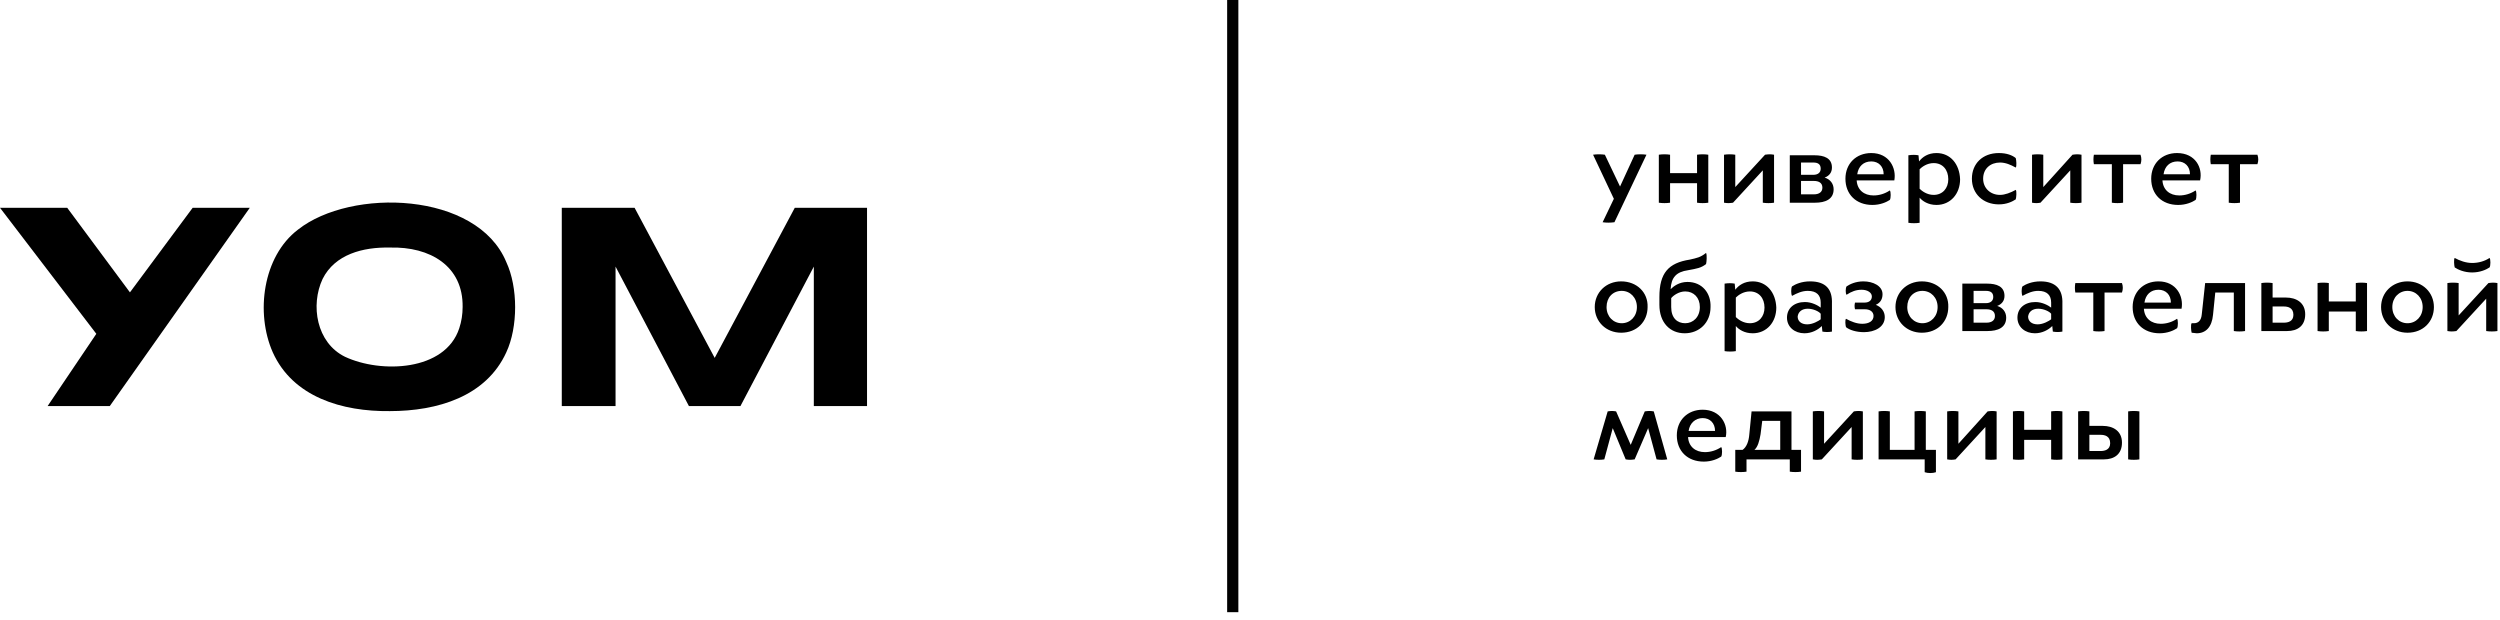 <?xml version="1.0" encoding="UTF-8"?> <svg xmlns="http://www.w3.org/2000/svg" width="250" height="62" viewBox="0 0 250 62" fill="none"> <path d="M123.836 0H122.715V61.218H123.836V0Z" fill="black"></path> <path d="M162.004 18.653L160.487 15.472C160.15 15.416 159.644 15.416 159.307 15.472L161.386 19.88L160.262 22.224C160.599 22.279 161.049 22.279 161.442 22.224L164.647 15.472C164.309 15.416 163.803 15.416 163.466 15.472L162.004 18.653ZM169.705 17.313H167.007V15.472C166.67 15.416 166.22 15.416 165.883 15.472V20.271C166.22 20.326 166.67 20.326 167.007 20.271V18.318H169.705V20.271C170.042 20.326 170.491 20.326 170.829 20.271V15.472C170.491 15.416 170.042 15.416 169.705 15.472V17.313ZM173.527 18.708V15.472C173.189 15.416 172.74 15.416 172.402 15.472V20.271C172.74 20.326 172.909 20.326 173.302 20.271L176.281 17.035V20.271C176.618 20.326 177.068 20.326 177.405 20.271V15.472C177.068 15.416 176.899 15.416 176.505 15.472L173.527 18.708ZM178.979 15.472V20.271H181.508C182.52 20.271 183.363 19.936 183.363 18.932C183.363 18.374 183.026 17.927 182.464 17.76C182.913 17.592 183.194 17.258 183.194 16.755C183.194 15.807 182.407 15.528 181.452 15.528H178.979V15.472ZM180.103 16.253H181.34C181.789 16.253 182.07 16.421 182.07 16.867C182.07 17.258 181.789 17.481 181.34 17.481H180.103V16.253ZM180.103 18.095H181.396C181.845 18.095 182.239 18.262 182.239 18.764C182.239 19.211 181.902 19.434 181.396 19.434H180.103V18.095ZM187.129 15.305C185.611 15.305 184.543 16.365 184.543 17.871C184.543 19.434 185.611 20.494 187.241 20.494C188.028 20.494 188.646 20.215 188.984 19.992C189.096 19.824 189.096 19.155 188.984 19.043C188.478 19.378 187.916 19.545 187.354 19.545C186.398 19.545 185.724 18.987 185.667 18.039H189.433C189.658 16.811 188.927 15.305 187.129 15.305ZM187.129 16.142C187.859 16.142 188.365 16.644 188.365 17.425H185.724C185.836 16.644 186.342 16.142 187.129 16.142ZM193.649 15.305C192.806 15.305 192.243 15.695 191.906 16.142L191.85 15.528C191.513 15.472 191.232 15.472 190.838 15.528V22.279C191.176 22.335 191.625 22.335 191.962 22.279V19.768C192.243 20.103 192.806 20.494 193.649 20.494C195.054 20.494 196.009 19.378 196.009 17.927C195.953 16.421 195.054 15.305 193.649 15.305ZM193.368 19.49C192.694 19.49 192.187 19.099 191.962 18.876V16.923C192.187 16.7 192.694 16.309 193.368 16.309C194.267 16.309 194.829 16.979 194.829 17.927C194.829 18.82 194.267 19.49 193.368 19.49ZM200 19.49C199.044 19.49 198.314 18.82 198.314 17.871C198.314 16.867 199.044 16.253 200 16.253C200.562 16.253 201.068 16.477 201.574 16.755C201.686 16.644 201.63 15.974 201.574 15.807C201.236 15.528 200.675 15.305 199.887 15.305C198.257 15.305 197.19 16.365 197.19 17.871C197.19 19.378 198.314 20.438 199.887 20.438C200.675 20.438 201.236 20.159 201.574 19.936C201.63 19.768 201.686 19.099 201.574 18.987C201.068 19.266 200.506 19.49 200 19.49ZM204.328 18.708V15.472C203.99 15.416 203.541 15.416 203.204 15.472V20.271C203.541 20.326 203.709 20.326 204.047 20.271L207.026 17.035V20.271C207.363 20.326 207.813 20.326 208.15 20.271V15.472C207.813 15.416 207.644 15.416 207.251 15.472L204.328 18.708ZM209.387 15.472C209.33 15.807 209.33 16.086 209.387 16.421H211.185V20.271C211.522 20.326 211.972 20.326 212.309 20.271V16.421H214.052C214.164 16.086 214.164 15.807 214.052 15.472H209.387ZM217.705 15.305C216.187 15.305 215.12 16.365 215.12 17.871C215.12 19.434 216.187 20.494 217.817 20.494C218.604 20.494 219.223 20.215 219.56 19.992C219.672 19.824 219.672 19.155 219.56 19.043C219.054 19.378 218.492 19.545 217.93 19.545C216.974 19.545 216.3 18.987 216.244 18.039H220.009C220.29 16.811 219.56 15.305 217.705 15.305ZM217.761 16.142C218.492 16.142 218.998 16.644 218.998 17.425H216.356C216.468 16.644 216.974 16.142 217.761 16.142ZM221.077 15.472C221.021 15.807 221.021 16.086 221.077 16.421H222.876V20.271C223.213 20.326 223.663 20.326 224 20.271V16.421H225.742C225.855 16.086 225.855 15.807 225.742 15.472H221.077ZM162.117 28.138C160.599 28.138 159.475 29.254 159.475 30.705C159.475 32.156 160.599 33.272 162.117 33.272C163.691 33.272 164.759 32.156 164.759 30.705C164.815 29.254 163.691 28.138 162.117 28.138ZM162.173 29.087C163.016 29.087 163.691 29.756 163.691 30.705C163.691 31.654 163.016 32.323 162.173 32.323C161.33 32.323 160.656 31.654 160.656 30.705C160.656 29.756 161.274 29.087 162.173 29.087ZM168.75 28.194C167.906 28.194 167.344 28.64 167.063 28.92C167.12 27.748 167.625 27.19 168.805 27.022C169.705 26.855 170.098 26.799 170.604 26.409C170.661 26.241 170.716 25.46 170.604 25.293C170.042 25.739 169.705 25.795 168.974 25.962C166.839 26.297 165.939 27.301 165.939 29.701V30.482C165.939 32.267 167.007 33.328 168.469 33.328C169.929 33.328 171.054 32.267 171.054 30.705C171.11 29.31 170.21 28.194 168.75 28.194ZM168.524 32.323C167.737 32.323 167.12 31.821 167.12 30.705V29.812C167.344 29.533 167.906 29.143 168.524 29.143C169.367 29.143 169.986 29.756 169.986 30.705C169.986 31.709 169.312 32.323 168.524 32.323ZM175.269 28.138C174.426 28.138 173.864 28.529 173.527 28.975L173.47 28.362C173.134 28.306 172.853 28.306 172.459 28.362V35.113C172.796 35.169 173.246 35.169 173.583 35.113V32.602C173.864 32.937 174.426 33.328 175.269 33.328C176.675 33.328 177.63 32.212 177.63 30.761C177.574 29.254 176.675 28.138 175.269 28.138ZM174.988 32.323C174.313 32.323 173.808 31.933 173.583 31.709V29.756C173.808 29.533 174.313 29.143 174.988 29.143C175.888 29.143 176.45 29.812 176.45 30.761C176.45 31.654 175.888 32.323 174.988 32.323ZM181.002 28.138C180.159 28.138 179.541 28.417 179.204 28.64C179.091 28.808 179.091 29.422 179.204 29.589C179.71 29.31 180.215 29.087 180.778 29.087C181.677 29.087 182.07 29.533 182.07 30.259V30.761C181.789 30.538 181.171 30.203 180.496 30.203C179.429 30.203 178.698 30.817 178.698 31.765C178.698 32.714 179.485 33.328 180.44 33.328C181.171 33.328 181.789 32.993 182.183 32.602L182.239 33.16C182.576 33.216 182.857 33.216 183.194 33.16V30.37C183.251 28.919 182.576 28.138 181.002 28.138ZM180.778 30.872C181.34 30.872 181.902 31.151 182.07 31.375V31.933C181.845 32.1 181.283 32.435 180.721 32.435C180.103 32.435 179.766 32.1 179.766 31.654C179.822 31.207 180.159 30.872 180.778 30.872ZM186.342 28.138C185.555 28.138 184.993 28.417 184.656 28.64C184.543 28.808 184.543 29.366 184.656 29.477C185.162 29.143 185.611 28.975 186.173 28.975C186.735 28.975 187.185 29.254 187.185 29.645C187.185 30.035 186.904 30.259 186.454 30.259H185.499C185.443 30.538 185.443 30.649 185.499 30.928H186.511C186.96 30.928 187.354 31.151 187.354 31.598C187.354 32.1 186.904 32.379 186.229 32.379C185.667 32.379 185.105 32.156 184.6 31.877C184.487 31.988 184.543 32.547 184.6 32.714C184.937 32.993 185.611 33.216 186.398 33.216C187.466 33.216 188.478 32.714 188.478 31.709C188.478 31.151 188.14 30.705 187.578 30.482C187.972 30.314 188.253 29.98 188.253 29.422C188.253 28.585 187.297 28.138 186.342 28.138ZM192.187 28.138C190.67 28.138 189.546 29.254 189.546 30.705C189.546 32.156 190.67 33.272 192.187 33.272C193.761 33.272 194.829 32.156 194.829 30.705C194.886 29.254 193.761 28.138 192.187 28.138ZM192.243 29.087C193.087 29.087 193.761 29.756 193.761 30.705C193.761 31.654 193.087 32.323 192.243 32.323C191.4 32.323 190.726 31.654 190.726 30.705C190.726 29.756 191.344 29.087 192.243 29.087ZM196.234 28.306V33.104H198.763C199.775 33.104 200.619 32.77 200.619 31.765C200.619 31.207 200.281 30.761 199.719 30.593C200.168 30.426 200.449 30.091 200.449 29.589C200.449 28.64 199.663 28.362 198.708 28.362H196.234V28.306ZM197.359 29.087H198.595C199.044 29.087 199.325 29.254 199.325 29.701C199.325 30.091 199.044 30.314 198.595 30.314H197.359V29.087ZM197.359 30.928H198.651C199.101 30.928 199.494 31.096 199.494 31.598C199.494 32.044 199.157 32.267 198.651 32.267H197.359V30.928ZM204.047 28.138C203.204 28.138 202.586 28.417 202.248 28.64C202.136 28.808 202.136 29.422 202.248 29.589C202.754 29.31 203.26 29.087 203.822 29.087C204.722 29.087 205.115 29.533 205.115 30.259V30.761C204.834 30.538 204.216 30.203 203.541 30.203C202.473 30.203 201.743 30.817 201.743 31.765C201.743 32.714 202.53 33.328 203.485 33.328C204.216 33.328 204.834 32.993 205.227 32.602L205.284 33.16C205.62 33.216 205.901 33.216 206.239 33.16V30.37C206.295 28.919 205.565 28.138 204.047 28.138ZM203.822 30.872C204.384 30.872 204.946 31.151 205.115 31.375V31.933C204.89 32.1 204.328 32.435 203.766 32.435C203.147 32.435 202.811 32.1 202.811 31.654C202.867 31.207 203.204 30.872 203.822 30.872ZM207.532 28.306C207.476 28.64 207.476 28.919 207.532 29.254H209.33V33.104C209.668 33.16 210.117 33.16 210.454 33.104V29.254H212.197C212.309 28.919 212.309 28.64 212.197 28.306H207.532ZM215.85 28.138C214.333 28.138 213.265 29.198 213.265 30.705C213.265 32.267 214.333 33.328 215.963 33.328C216.75 33.328 217.368 33.049 217.705 32.825C217.817 32.658 217.817 31.988 217.705 31.877C217.199 32.212 216.637 32.379 216.075 32.379C215.12 32.379 214.445 31.821 214.389 30.872H218.155C218.379 29.645 217.649 28.138 215.85 28.138ZM215.85 28.975C216.581 28.975 217.087 29.477 217.087 30.259H214.445C214.558 29.477 215.063 28.975 215.85 28.975ZM224.563 28.306H220.515L220.178 31.43C220.122 32.044 219.841 32.323 219.391 32.323C219.335 32.323 219.279 32.323 219.166 32.323C219.054 32.435 219.11 33.104 219.166 33.272C219.335 33.272 219.504 33.328 219.672 33.328C220.571 33.328 221.19 32.714 221.302 31.486L221.527 29.254H223.382V33.104C223.719 33.16 224.169 33.16 224.506 33.104V28.306H224.563ZM227.26 29.812V28.306C226.923 28.25 226.474 28.25 226.136 28.306V33.104H228.721C229.733 33.104 230.52 32.602 230.52 31.43C230.52 30.259 229.621 29.756 228.609 29.756H227.26V29.812ZM227.26 32.267V30.649H228.384C228.778 30.649 229.34 30.761 229.34 31.486C229.34 32.156 228.778 32.267 228.384 32.267H227.26ZM235.579 30.147H232.881V28.306C232.544 28.25 232.094 28.25 231.756 28.306V33.104C232.094 33.16 232.544 33.16 232.881 33.104V31.151H235.579V33.104C235.916 33.16 236.366 33.16 236.703 33.104V28.306C236.366 28.25 235.916 28.25 235.579 28.306V30.147ZM240.75 28.138C239.232 28.138 238.108 29.254 238.108 30.705C238.108 32.156 239.232 33.272 240.75 33.272C242.323 33.272 243.391 32.156 243.391 30.705C243.391 29.254 242.267 28.138 240.75 28.138ZM240.75 29.087C241.593 29.087 242.267 29.756 242.267 30.705C242.267 31.654 241.593 32.323 240.75 32.323C239.907 32.323 239.232 31.654 239.232 30.705C239.232 29.756 239.907 29.087 240.75 29.087ZM247.213 27.246C248 27.246 248.619 26.967 248.956 26.743C249.068 26.576 249.068 25.906 248.956 25.795C248.45 26.13 247.832 26.297 247.213 26.297C246.595 26.297 245.977 26.074 245.471 25.795C245.359 25.906 245.415 26.576 245.471 26.743C245.808 26.967 246.426 27.246 247.213 27.246ZM245.864 31.542V28.306C245.527 28.25 245.078 28.25 244.74 28.306V33.104C245.078 33.16 245.246 33.16 245.64 33.104L248.619 29.868V33.104C248.956 33.16 249.405 33.16 249.743 33.104V28.306C249.405 28.25 249.237 28.25 248.843 28.306L245.864 31.542ZM165.377 41.139C165.04 41.084 164.871 41.084 164.477 41.139L163.072 44.487L161.611 41.139C161.274 41.084 161.105 41.084 160.768 41.139L159.363 45.938C159.7 45.994 160.093 45.994 160.431 45.938L161.274 42.813L162.567 45.938C162.904 45.994 163.072 45.994 163.466 45.938L164.815 42.813L165.658 45.938C165.995 45.994 166.388 45.994 166.726 45.938L165.377 41.139ZM170.267 40.972C168.75 40.972 167.682 42.032 167.682 43.539C167.682 45.101 168.75 46.161 170.379 46.161C171.166 46.161 171.785 45.882 172.121 45.659C172.234 45.492 172.234 44.822 172.121 44.711C171.616 45.045 171.054 45.213 170.491 45.213C169.536 45.213 168.862 44.655 168.805 43.706H172.572C172.853 42.479 172.066 40.972 170.267 40.972ZM170.267 41.809C170.997 41.809 171.504 42.311 171.504 43.092H168.862C168.974 42.311 169.536 41.809 170.267 41.809ZM180.103 44.989H179.148V41.139H175.157L174.932 43.427C174.876 44.153 174.651 44.711 174.258 44.989H173.527V47.166C173.864 47.221 174.313 47.221 174.651 47.166V45.938H178.979V47.166C179.316 47.221 179.766 47.221 180.103 47.166V44.989ZM178.023 42.088V44.989H175.438C175.775 44.711 175.943 44.097 176.056 43.427L176.224 42.088H178.023ZM182.407 44.376V41.139C182.07 41.084 181.621 41.084 181.283 41.139V45.938C181.621 45.994 181.789 45.994 182.183 45.938L185.162 42.702V45.938C185.499 45.994 185.948 45.994 186.286 45.938V41.139C185.948 41.084 185.78 41.084 185.386 41.139L182.407 44.376ZM193.536 44.989H192.581V41.139C192.243 41.084 191.794 41.084 191.457 41.139V44.989H188.984V41.139C188.646 41.084 188.197 41.084 187.859 41.139V45.938H192.468V47.221C192.806 47.333 193.255 47.333 193.592 47.221V44.989H193.536ZM195.841 44.376V41.139C195.503 41.084 195.054 41.084 194.717 41.139V45.938C195.054 45.994 195.222 45.994 195.56 45.938L198.538 42.702V45.938C198.876 45.994 199.325 45.994 199.663 45.938V41.139C199.325 41.084 199.157 41.084 198.763 41.139L195.841 44.376ZM205.115 42.981H202.417V41.139C202.079 41.084 201.63 41.084 201.293 41.139V45.938C201.63 45.994 202.079 45.994 202.417 45.938V43.985H205.115V45.938C205.452 45.994 205.901 45.994 206.239 45.938V41.139C205.901 41.084 205.452 41.084 205.115 41.139V42.981ZM208.937 42.646V41.139C208.6 41.084 208.15 41.084 207.813 41.139V45.938H210.398C211.41 45.938 212.197 45.436 212.197 44.264C212.197 43.092 211.298 42.59 210.286 42.59H208.937V42.646ZM212.815 45.938C213.152 45.994 213.602 45.994 213.939 45.938V41.139C213.602 41.084 213.152 41.084 212.815 41.139V45.938ZM208.937 45.101V43.483H210.061C210.455 43.483 211.017 43.594 211.017 44.32C211.017 44.989 210.455 45.101 210.061 45.101H208.937Z" fill="black"></path> <path d="M50.631 26.212C47.719 19.155 35.117 18.763 29.796 22.964C26.268 25.652 25.54 31.309 27.276 35.23C29.292 39.711 34.221 41.167 38.982 41.111C43.742 41.111 48.615 39.655 50.631 35.23C51.808 32.71 51.808 28.733 50.631 26.212ZM46.263 30.693C46.263 31.421 46.151 32.149 45.927 32.822C44.526 37.134 38.086 37.358 34.501 35.678C31.645 34.278 31.028 30.525 32.261 27.893C33.493 25.428 36.293 24.7 38.982 24.756C43.014 24.644 46.319 26.605 46.263 30.693Z" fill="black"></path> <path d="M81.382 40.607V26.66L74.044 40.607H68.892L61.555 26.66V40.607H56.178V20.779H63.459L71.469 35.79L79.478 20.779H86.703V40.607H81.382Z" fill="black"></path> <path d="M12.994 29.237L6.721 20.779C4.425 20.779 2.072 20.779 0 20.779L9.633 33.382L4.761 40.607C4.761 40.607 9.241 40.607 10.978 40.607L24.98 20.779C22.907 20.779 22.067 20.779 19.267 20.779L12.994 29.237Z" fill="black"></path> </svg> 